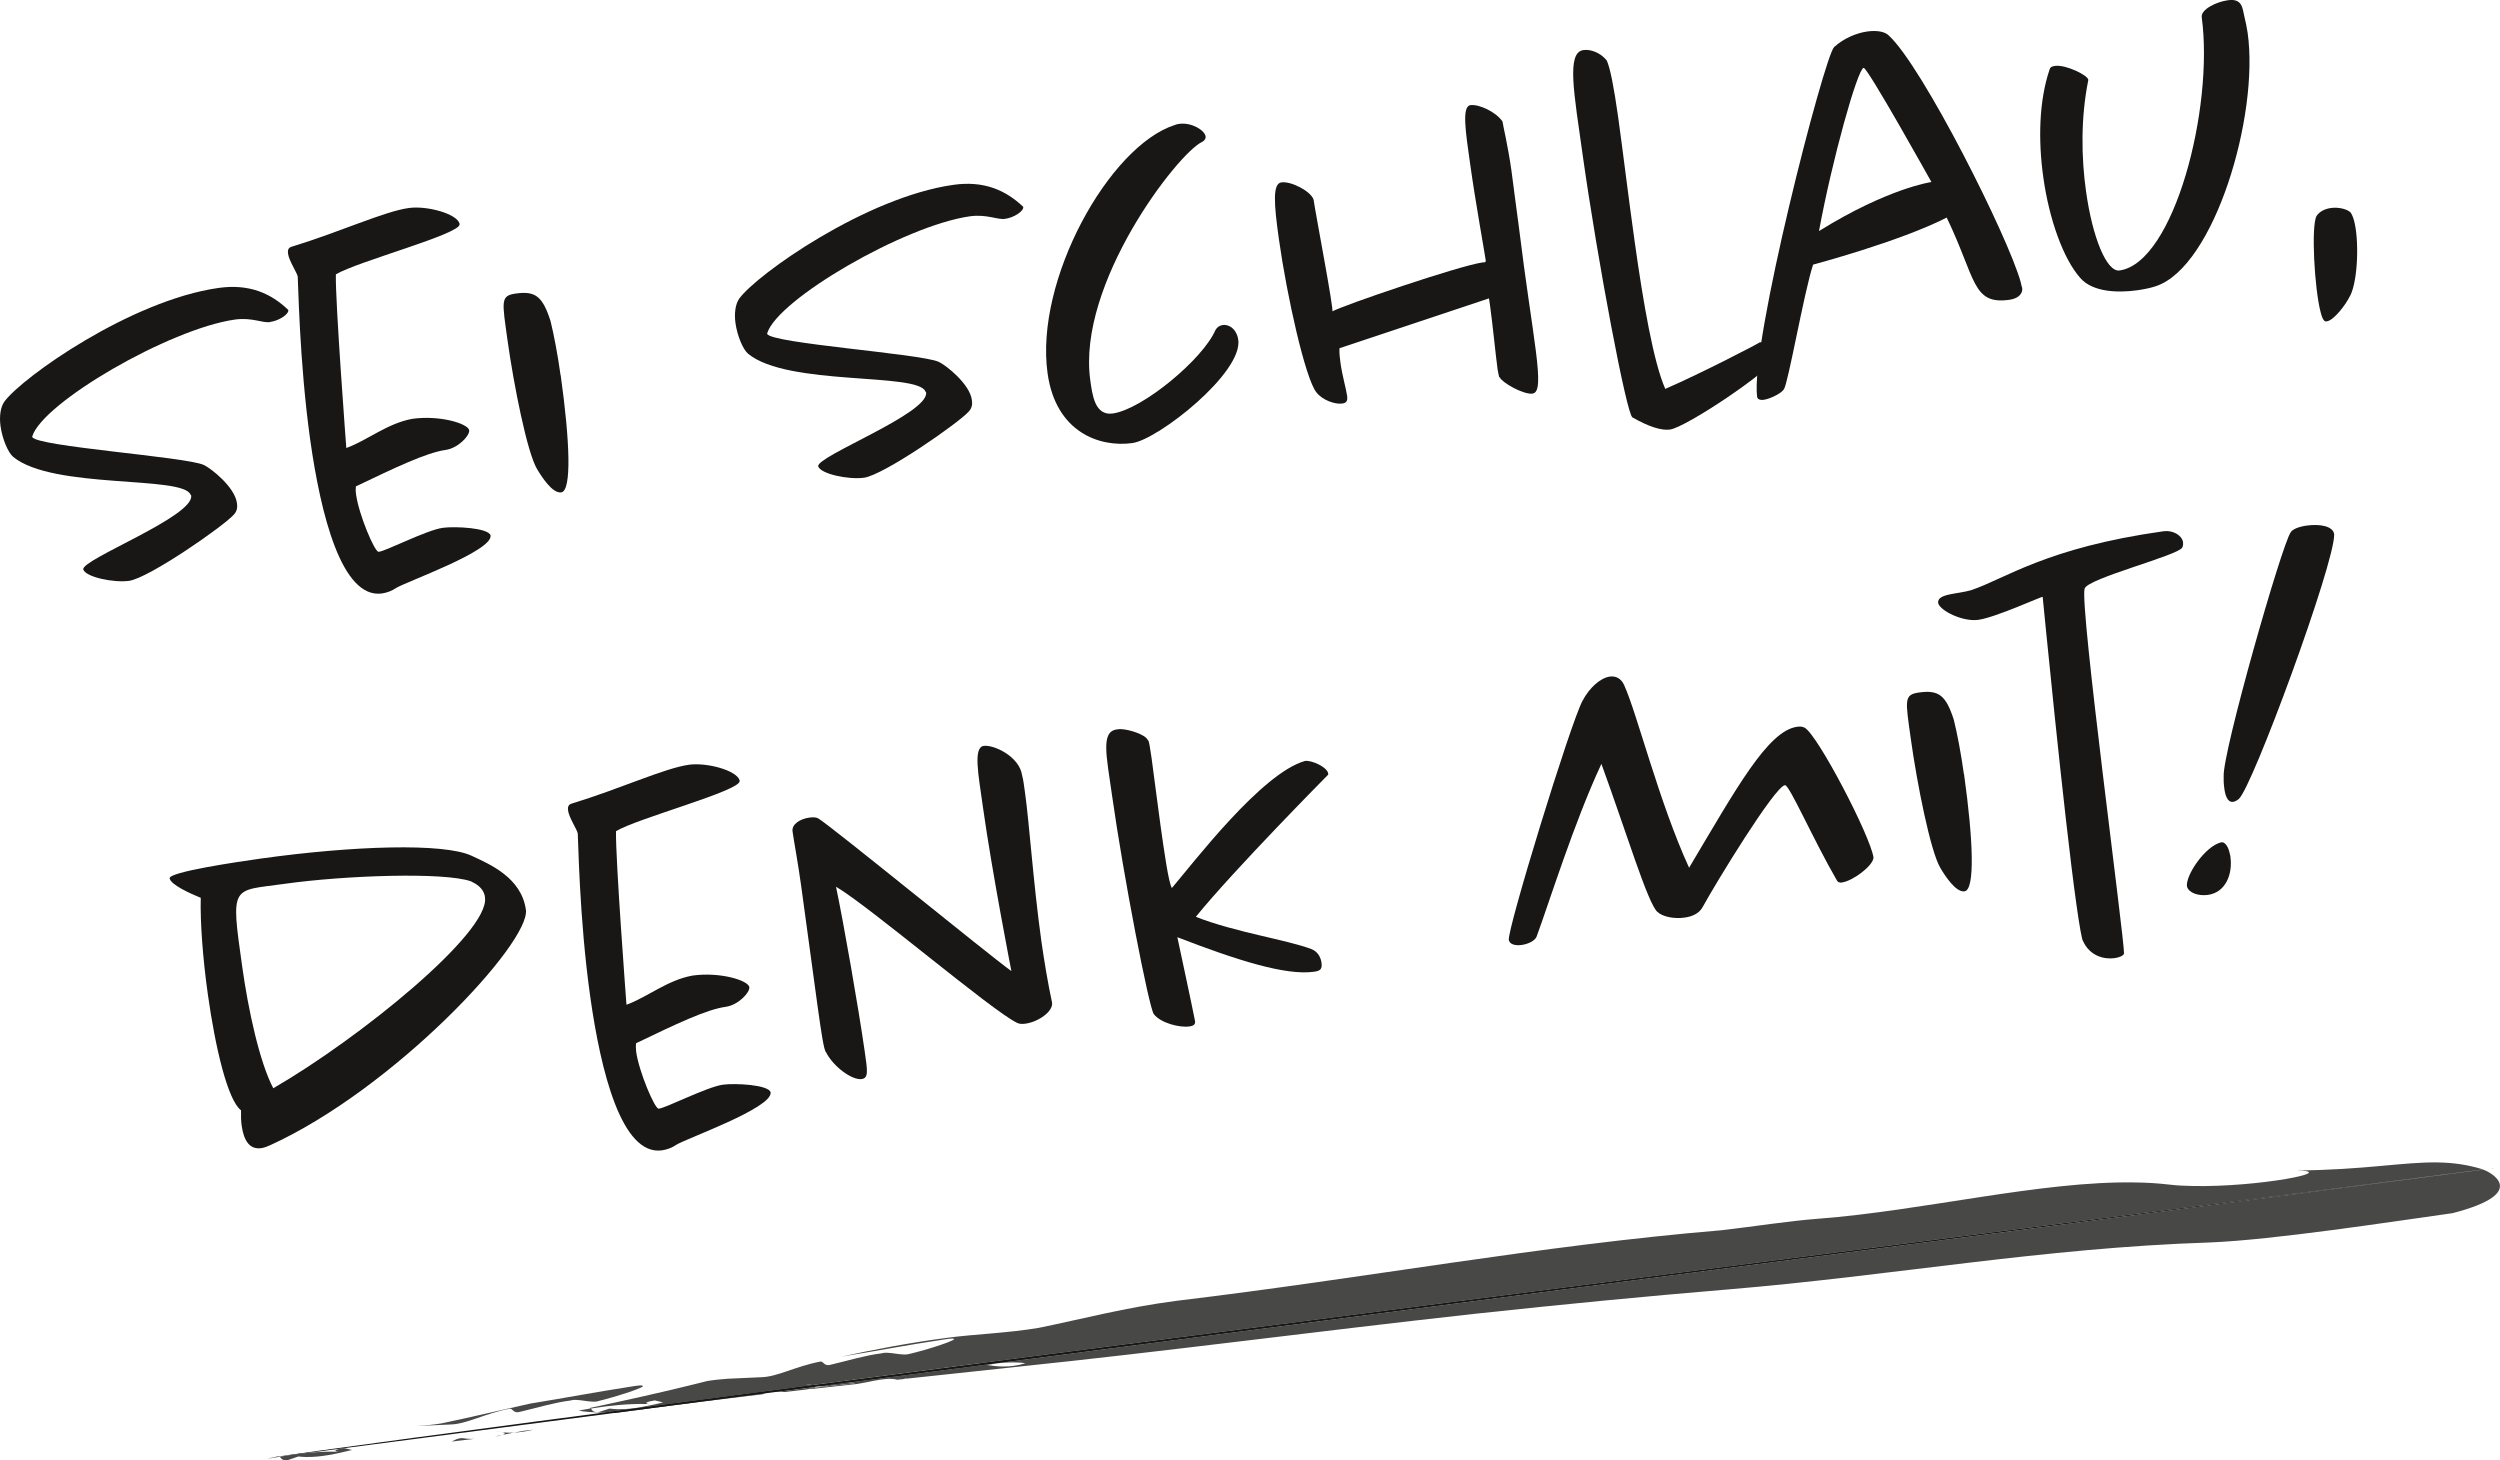 <svg xmlns="http://www.w3.org/2000/svg" id="Ebene_2" data-name="Ebene 2" viewBox="0 0 196.14 114.56"><defs><style>      .cls-1 {        fill: #484847;      }      .cls-2 {        fill: #181716;      }    </style></defs><g id="Ebene_1-2" data-name="Ebene 1"><g><path class="cls-2" d="M21.2,25.27c-.61.09-1.42-.38-2.76-.2-5.16.73-15.11,6.53-15.91,9.17v.04c.23.75,12.04,1.55,13.46,2.2.58.27,2.43,1.73,2.6,2.99.05.34.01.62-.23.89-.77.89-6.67,4.99-8.23,5.21-1.22.17-3.43-.3-3.6-.9-.11-.8,8.7-4.15,8.47-5.79,0-.03-.04-.03-.05-.07-.6-1.52-10.78-.4-13.91-2.96-.4-.33-.86-1.4-1-2.43-.1-.73-.01-1.48.31-1.92,1.41-1.91,9.92-7.94,16.8-8.91,2.41-.34,4.12.43,5.47,1.73.05.34-.74.85-1.43.94Z"></path><path class="cls-2" d="M26.35,21.54c-.05,2.12.82,13.61.82,13.61,1.71-.63,3.2-1.93,5.18-2.29,2.14-.3,4.34.36,4.46.89.06.42-.86,1.41-1.85,1.55-1.53.22-3.94,1.38-7.04,2.86-.02.16-.02.39.02.66.22,1.57,1.45,4.48,1.76,4.47.43.02,3.74-1.7,5.04-1.88.96-.13,3.59,0,3.75.6.17,1.22-6.63,3.63-7.41,4.12-.29.2-.69.37-1.11.43-3.17.44-4.81-6.23-5.63-12.04-.87-6.23-.94-12.54-.98-12.81-.04-.3-.68-1.23-.76-1.8-.04-.27.01-.47.27-.55,3.78-1.15,7.29-2.78,9.2-3.04,1.41-.2,3.77.44,3.99,1.23v.04c.11.76-8.01,2.92-9.7,3.93Z"></path><path class="cls-2" d="M43.99,29.44c.72,5.16.88,9.08.04,9.19-.69.1-1.54-1.23-1.9-1.84-.77-1.29-1.82-6.57-2.31-10.08-.43-3.1-.57-3.51.65-3.68,1.53-.22,2.1.22,2.72,2.15.27,1.09.56,2.61.79,4.26Z"></path><path class="cls-2" d="M78.86,17.17c-.61.09-1.42-.38-2.76-.2-5.16.73-15.11,6.53-15.91,9.18v.04c.23.75,12.04,1.55,13.46,2.2.58.27,2.43,1.73,2.6,2.99.05.34.01.62-.23.89-.77.89-6.67,4.99-8.23,5.21-1.22.17-3.43-.3-3.6-.9-.11-.8,8.7-4.15,8.47-5.79,0-.03-.04-.03-.05-.07-.6-1.52-10.78-.4-13.91-2.96-.4-.33-.86-1.4-1-2.43-.1-.73-.01-1.48.31-1.92,1.41-1.91,9.92-7.94,16.8-8.91,2.41-.34,4.12.44,5.47,1.73.05.34-.74.85-1.43.94Z"></path><path class="cls-2" d="M97.15,26.65c.37,2.6-6.27,7.82-8.3,8.11-2.56.36-6.01-.83-6.66-5.46-1.03-7.3,4.83-17.84,9.97-19.49.11-.05.22-.07.34-.09.99-.14,2.02.5,2.09.99.02.15-.07.32-.29.43-1.9.89-9.82,11.13-8.76,18.7.16,1.15.36,2.8,1.77,2.6,2.33-.33,7.08-4.27,8.05-6.55.13-.21.3-.35.57-.39.42-.06,1,.21,1.19,1,0,.04.02.12.02.15Z"></path><path class="cls-2" d="M120.27,30.88c-.76.11-2.47-.9-2.6-1.27l-.05-.03c-.02-.11-.08-.3-.12-.57-.16-1.15-.39-3.57-.6-5.06-.03-.19-.05-.38-.08-.54l-11.73,3.91c-.02.39.03.78.08,1.16.14,1,.44,2.01.52,2.58.05.38-.04.55-.38.6-.54.08-1.56-.25-2.04-.89-.86-1.09-2.3-7.51-2.93-11.99-.4-2.83-.5-4.37.19-4.47.76-.11,2.32.69,2.53,1.36.13.96,1.62,8.74,1.47,8.76.83-.47,9.91-3.57,11.78-3.84.15-.02.28.04.25-.19-.11-.76-.78-4.41-1.22-7.55-.35-2.48-.67-4.5.02-4.6.65-.09,1.98.5,2.52,1.28.05.38.41,1.81.7,3.84.18,1.3.37,2.91.6,4.55,1.05,8.59,2.11,12.8,1.08,12.95Z"></path><path class="cls-2" d="M139.49,27.95c-.65,1.18-7.21,5.58-8.47,5.75-.65.09-1.63-.2-2.94-.95-.45-.17-2.73-12.21-3.92-20.66-.66-4.74-1.28-7.97.06-8.16.54-.08,1.31.17,1.83.8.27.55.57,2.1.9,4.43.38,2.72.81,6.32,1.3,9.8.68,4.86,1.49,9.5,2.4,11.55,2.68-1.15,7.55-3.67,7.4-3.65.65-.09,1.36.24,1.5.68.02.12,0,.27-.06.4Z"></path><path class="cls-2" d="M158.65,22.56c.08.57-.42.88-1,.96-2.94.41-2.61-1.66-4.92-6.45-3.67,1.88-10.48,3.69-10.48,3.69-.69,2.05-1.98,9.44-2.29,9.76-.08.25-.98.76-1.6.85-.23.03-.43-.02-.5-.2-.58-4.13,5.28-26.79,6.04-27.48.76-.69,1.75-1.1,2.6-1.22.73-.1,1.37,0,1.68.31,2.64,2.4,9.41,15.87,10.36,19.37.02.15.08.3.1.41ZM146.21,5.32c-.49.15-2.46,7.17-3.5,12.81,5.41-3.37,8.82-3.85,8.82-3.85,0,0-5.01-9-5.32-8.96Z"></path><path class="cls-2" d="M176.34,2.57c.92,6.5-2.61,18.35-7.19,19.88-.37.13-.9.24-1.44.32-1.57.22-3.53.15-4.5-.96-1.35-1.53-2.45-4.65-2.9-7.9-.41-2.91-.34-6,.49-8.45.05-.2.2-.26.43-.29.84-.12,2.64.76,2.61,1.11-.6,2.97-.55,6.08-.18,8.72.51,3.67,1.63,6.36,2.63,6.22,4.28-.6,7.41-12.74,6.45-19.86-.09-.61,1.12-1.21,2.04-1.34,1.18-.17,1.15.66,1.31,1.3.09.37.19.83.25,1.25Z"></path><path class="cls-2" d="M184.38,23.2c-.33.71-1.29,1.94-1.82,2.01-.08.01-.12.02-.16-.02-.13-.06-.24-.32-.33-.69-.49-1.84-.76-6.79-.32-7.56.22-.34.66-.56,1.12-.62.57-.08,1.22.06,1.53.33.09.1.21.36.29.66.39,1.43.33,4.6-.3,5.89Z"></path></g><g><path class="cls-2" d="M21.13,89.87c-.22.11-.44.18-.64.21-.88.12-1.36-.55-1.53-1.77-.05-.35-.06-.73-.05-1.2-1.05-.79-2.02-4.94-2.6-9.07-.4-2.83-.61-5.69-.56-7.6-.79-.32-2.37-1.03-2.44-1.53-.07-.5,5.31-1.29,7.15-1.55,7.23-1.01,14.37-1.24,16.54-.22,1.42.66,3.91,1.71,4.26,4.24.36,2.56-10.31,14.04-20.13,18.5ZM36.97,69.15c-2.13-.75-9.93-.47-14.63.19-4.17.59-4.26-.03-3.34,6.48.48,3.44,1.37,7.53,2.44,9.56,6.78-3.92,17-12.22,16.61-14.97-.01-.08-.02-.12-.03-.19-.16-.6-.72-.91-1.05-1.06Z"></path><path class="cls-2" d="M48.33,65.22c-.05,2.11.82,13.61.82,13.61,1.7-.63,3.2-1.93,5.18-2.29,2.14-.3,4.34.36,4.46.9.06.42-.86,1.41-1.85,1.55-1.53.21-3.94,1.37-7.04,2.86-.02.16-.02.39.01.66.22,1.57,1.45,4.47,1.76,4.47.43.02,3.74-1.69,5.04-1.88.96-.13,3.59,0,3.75.6.17,1.22-6.62,3.62-7.41,4.12-.28.2-.69.37-1.11.43-3.17.45-4.81-6.22-5.63-12.04-.88-6.23-.94-12.54-.98-12.81-.04-.3-.68-1.23-.76-1.8-.04-.27.01-.47.27-.55,3.78-1.15,7.29-2.78,9.2-3.05,1.41-.2,3.77.44,3.99,1.23v.04c.11.76-8.01,2.92-9.7,3.94Z"></path><path class="cls-2" d="M80.41,62.12c.35,2.48.64,7,1.29,11.71.23,1.6.5,3.24.84,4.83.1.69-1.07,1.51-2.07,1.65-.27.04-.5.03-.67-.06-1.97-.93-11.62-9.17-14.21-10.68.59,2.8,1.77,9.54,2.25,12.91.21,1.49.33,2.1-.24,2.18-.73.1-2.2-.94-2.79-2.1-.17-.13-.38-1.59-.65-3.5-.38-2.75-.89-6.58-1.31-9.6-.26-1.87-.56-3.43-.67-4.23-.08-.57.6-.98,1.29-1.08.27-.04.54-.04.71.05.93.53,13.27,10.62,15.17,11.99,0,0-1.51-7.7-2.25-12.98-.34-2.45-.76-4.57.08-4.69.77-.11,2.8.82,3.01,2.31.09.34.15.76.22,1.3Z"></path><path class="cls-2" d="M104.22,60.76s-7.41,7.48-10.4,11.17c3.06,1.21,7.16,1.8,9.09,2.54.5.2.72.68.77,1.06.08.54-.14.65-.6.71-2.22.31-6.05-.91-10.71-2.71,0,0,1.22,5.68,1.39,6.59.03.23-.1.37-.45.41-.77.11-2.26-.27-2.79-.97-.38-.53-2.38-10.82-3.27-17.13-.44-3.13-.9-5.02.36-5.2.12-.02.27-.04.39-.02.47.01,1.85.37,2.07.88.08-.01.16.6.28,1.4.19,1.34.43,3.37.7,5.28.3,2.14.64,4.51.89,4.9,1.67-1.95,7.04-9.02,10.45-9.97.5-.07,1.7.46,1.81.96v.08Z"></path><path class="cls-2" d="M144.54,69.24c-.19.03-.36-.03-.41-.14-1.9-3.28-3.75-7.55-4.09-7.5-.8.11-5.37,7.58-6.46,9.57-.28.51-.83.74-1.41.82-.84.12-1.73-.07-2.13-.44-.75-.64-2.44-6.25-4.4-11.62-2.16,4.63-4.09,10.86-5.08,13.54-.11.33-.66.6-1.19.67-.46.06-.9-.03-.99-.37-.23-.55,4.85-17.1,5.78-18.79.55-1.05,1.42-1.8,2.15-1.9.46-.06.88.15,1.11.66,1.01,2.2,2.73,9.17,5.1,14.34,3.72-6.25,6.17-10.73,8.47-11.06.23-.03.43-.02.59.07,1.01.52,5.18,8.52,5.41,10.2-.06.67-1.65,1.83-2.46,1.94Z"></path><path class="cls-2" d="M154.09,60.73c.72,5.16.88,9.08.04,9.2-.69.1-1.54-1.23-1.9-1.84-.77-1.29-1.82-6.57-2.31-10.08-.43-3.1-.57-3.51.65-3.68,1.53-.21,2.1.21,2.72,2.15.27,1.09.56,2.61.79,4.26Z"></path><path class="cls-2" d="M171.27,42.6c.02.11,0,.23-.06.36-.34.63-7.42,2.41-7.66,3.22-.4,1.34,3.15,27.67,3.09,28.62-.02.16-.31.31-.73.37-.76.11-1.93-.12-2.48-1.33-.09-.07-.3-1.28-.53-2.93-.99-7.04-2.63-24-2.64-24.08s-3.67,1.61-5.05,1.8c-1.22.17-2.99-.71-3.15-1.31-.11-.77,1.54-.69,2.62-1.03,2.61-.87,5.85-3.32,15.06-4.61.73-.1,1.41.31,1.52.8,0,.04.01.08.02.12Z"></path><path class="cls-2" d="M174.99,67.23c.18,1.26-.31,2.77-1.76,2.98-.73.1-1.5-.14-1.65-.66-.12-.88,1.43-3.16,2.67-3.46.26-.08.54.27.65.73.02.12.08.26.1.42ZM175.64,62.69c-.17.14-.32.2-.44.22-.46.06-.63-.57-.69-1.07-.05-.34-.06-.69-.05-.93-.1-1.86,4.55-18.15,5.26-19.15.16-.26.68-.45,1.29-.53.96-.13,2.03.03,2.12.68.08,2.21-6.44,19.93-7.49,20.78Z"></path></g><g><path class="cls-2" d="M195.96,91.61S34.79,112.25,20.98,114.4l174.98-22.79Z"></path><path class="cls-1" d="M36.29,112.83c-.39,0-.57.13-.85.27.58-.07,1.17-.14,1.75-.21-.06,0-.13,0-.2,0-.23,0-.47-.02-.71-.06"></path><path class="cls-1" d="M39.39,112.58l-.57.12c.11-.01.21-.02.31-.04.09-.03.18-.06.26-.08"></path><path class="cls-1" d="M41.85,112.17c-.54.04-1.06.13-1.55.23.44-.02.95-.09,1.55-.23"></path><path class="cls-1" d="M39.41,112.37c.2.05.3.11,0,.21h-.01c.3-.06.6-.12.91-.18-.14,0-.28,0-.41,0-.17,0-.33-.01-.48-.03"></path><path class="cls-1" d="M38.82,112.27s.01,0,.02,0c0,0-.01,0-.02,0M38.83,112.27c.17.04.36.07.57.1-.18-.04-.46-.07-.57-.1"></path><path class="cls-1" d="M50.35,108.69c-.1,0-.28.01-.55.05-3.22.5-5.31.91-8.2,1.38-2.33.51-4.56,1.05-6.95,1.55-.67.12-1.31.16-1.95.21.84-.04,1.7-.08,2.65-.12,1.26-.03,2.67-.86,4.6-1.23.03,0,.05-.01.07-.01.09,0,.16.07.23.14.08.07.17.13.32.14.07,0,.15-.01.25-.04,1.41-.33,2.6-.71,3.93-.88.12-.04.27-.06.42-.05.22,0,.45.04.68.07.23.03.47.07.68.07.15,0,.3,0,.42-.05,1.23-.29,4.12-1.2,3.38-1.21"></path><path class="cls-1" d="M27.02,113.61l-.31.04c-.48.11-.53.21-.12.24-.09,0-.17,0-.26,0-.68-.01-1.33.02-1.98.07l-2.01.26c-.13.02-.26.04-.39.07.12.12.12.27.56.28h.02c.29-.1.88-.3.88-.3.2.02.41.04.61.04,1.2.02,2.4-.26,3.6-.55-.2-.05-.41-.1-.62-.15"></path><path class="cls-2" d="M26.97,113.6c-.1.02-.18.04-.26.05l.31-.04s-.03,0-.04-.01M24.36,113.96c-.68.06-1.34.15-2.01.26l2.01-.26Z"></path><path class="cls-1" d="M21.92,114.25s-.07.02-.11.02c.04,0,.08-.01.12-.02h0ZM21.94,114.27l-.32.04c-.21.05-.42.09-.63.14h.04c.31-.05.63-.11.93-.17h-.01Z"></path><path class="cls-2" d="M21.92,114.25s-.08.01-.12.02c-.06.01-.12.03-.19.04l.33-.04-.02-.02Z"></path><path class="cls-1" d="M191.29,91.2c-2.73-.05-5.76.59-11.1.63,1.71.03.96.36-.86.67-1.82.31-4.72.6-7.25.55-.66-.01-1.29-.04-1.87-.11-.86-.1-1.76-.16-2.69-.17-7.39-.13-16.62,2.22-24.91,2.85-2.33.18-4.78.58-7.55.9-14.44,1.21-27.67,3.73-42.78,5.54-4,.52-7.45,1.44-10.79,2.12-2.45.41-5.11.5-7.11.77-3.15.41-5.83.94-8.39,1.49,2.89-.47,4.98-.88,8.2-1.37.27-.04.45-.06.55-.05.74.01-2.14.92-3.38,1.2-.12.04-.27.05-.42.05-.21,0-.45-.04-.69-.07-.23-.03-.47-.07-.69-.07-.15,0-.3.01-.42.05-1.33.17-2.52.55-3.93.88-.1.03-.18.05-.25.04-.15,0-.25-.07-.33-.14-.08-.07-.14-.14-.23-.14-.02,0-.05,0-.07.01-1.93.37-3.34,1.19-4.6,1.22-.95.04-1.81.08-2.65.12-.53.04-1.05.09-1.6.18-.34.09-.69.17-1.04.26-2.52.63-5.43,1.27-8.15,1.85l.04.04c-.31.06-.63.11-.94.17.38.09,1.2.14,1.86.17,5.03-.66,10.57-1.39,16.47-2.16-.19-.02-.37-.06-.53-.1.1.02.36.05.55.09,4.18-.55,8.54-1.11,13.02-1.7-.26-.05-.52-.09-.76-.11,0,0,0,0,0,0,0,0,0,0,0,0,.24.02.49.07.76.11,47.53-6.18,109.04-14.07,118.06-15.22,0,0,0,0,0,0-1.23-.38-2.35-.53-3.53-.55M75.96,106.85h-.07s.04,0,.07,0M73.89,107.18s-.01,0-.02,0c0,0,.01,0,.02,0M73.94,107.2s0,0,0,0c0,0,0,0,0,0M53.22,109.14c.52-.04,1.26-.02,1.77-.07-.52.04-1.25.03-1.77.07M51.01,110.16c-.51-.04-.38-.17.36-.29.22.06.44.11.66.16-1.18.27-2.35.55-3.52.53-.23,0-.46-.02-.69-.05,0,0-.6.19-.89.29-.46,0-.46-.17-.57-.29,1.42-.23,2.82-.38,4.31-.36.12,0,.24,0,.36.01M194.84,91.76l-117.56,15.31c.06,0,.12.02.19.03-.06-.01-.13-.02-.19-.03l-10.66,1.39c.17,0,.33.02.47.07-1.04.11-2.08.23-3.12.34-.06.01-.12.02-.18.04h.02c.11-.04.17-.07.18-.1l-2.93.38c.12.01.24.02.36.02.06,0,.11,0,.17,0,.55-.06,1.09-.13,1.63-.19.19-.04.38-.07.57-.11-.08.02-.17.05-.26.08,1.24-.14,2.48-.28,3.72-.41.28-.05.55-.1.77-.14.66-.14,1.32-.27,1.86-.26.18,0,.35.02.5.07.22-.02.44-.05.66-.07l-.14-.03c.1,0,.19,0,.26.01.93-.1,1.87-.2,2.81-.3,1.84-.2,3.7-.4,5.6-.6,12.21-1.27,23.44-2.78,36.1-4.18,6.86-.74,13.46-1.38,19.95-1.92,12.93-1.08,24.58-3.25,37.73-3.68,5.04-.2,14.27-1.63,19.07-2.3,6.26-1.62,2.81-3.29,2.42-3.41M77.47,107.1c.62-.15,1.38-.22,2.12-.21.3,0,.59.02.87.06-.64.2-1.24.27-1.8.26-.42,0-.81-.06-1.19-.11M64.75,108.69h-.1s.03.01.04.01c-.25.05-.48.1-.72.15.28-.05.54-.1.76-.14.02,0,.05-.01.08-.02-.04,0-.08,0-.12,0,.02,0,.04,0,.06-.01M60,109.31l-11.89,1.55c.09,0,.14,0,.14,0,4.05-.55,7.86-1.03,11.59-1.47.06-.03.11-.06.16-.08"></path><path class="cls-2" d="M194.83,91.75c-9.02,1.15-70.53,9.04-118.06,15.22.17.03.33.06.51.09l117.56-15.31s0,0,0,0M76.77,106.98c-4.48.58-8.84,1.15-13.02,1.7.01,0,.03,0,.04.01.15.02.32.03.5.03.11,0,.23,0,.35,0h.1c.21-.05.43-.09.65-.13.43-.08.84-.14,1.19-.13h.02l10.66-1.39c-.17-.03-.34-.06-.51-.09M63.74,108.67c-5.9.77-11.45,1.5-16.47,2.16.36.01.67.02.84.03l11.89-1.55c.2-.1.37-.18.68-.18h0c.12.02.25.03.37.04l2.92-.38s-.06-.08-.18-.11c-.02,0-.04,0-.06,0"></path><path class="cls-1" d="M180.18,91.83c-.2,0-.44,0-.72,0h.74s-.01,0-.02,0M51.01,110.16c.06,0,.13,0,.2,0-.07,0-.14,0-.2,0"></path><path class="cls-1" d="M66.62,108.45l-1.64.22c-.06.01-.11.02-.17.03-.02,0-.05.01-.08.02-.22.04-.48.09-.76.14,0,0,0,0-.01,0h0c1.04-.11,2.08-.23,3.12-.34-.14-.04-.3-.06-.47-.06"></path><path class="cls-2" d="M66.59,108.45c-.35,0-.76.05-1.19.13-.14.03-.28.06-.42.09l1.64-.22h-.02"></path></g></g></svg>